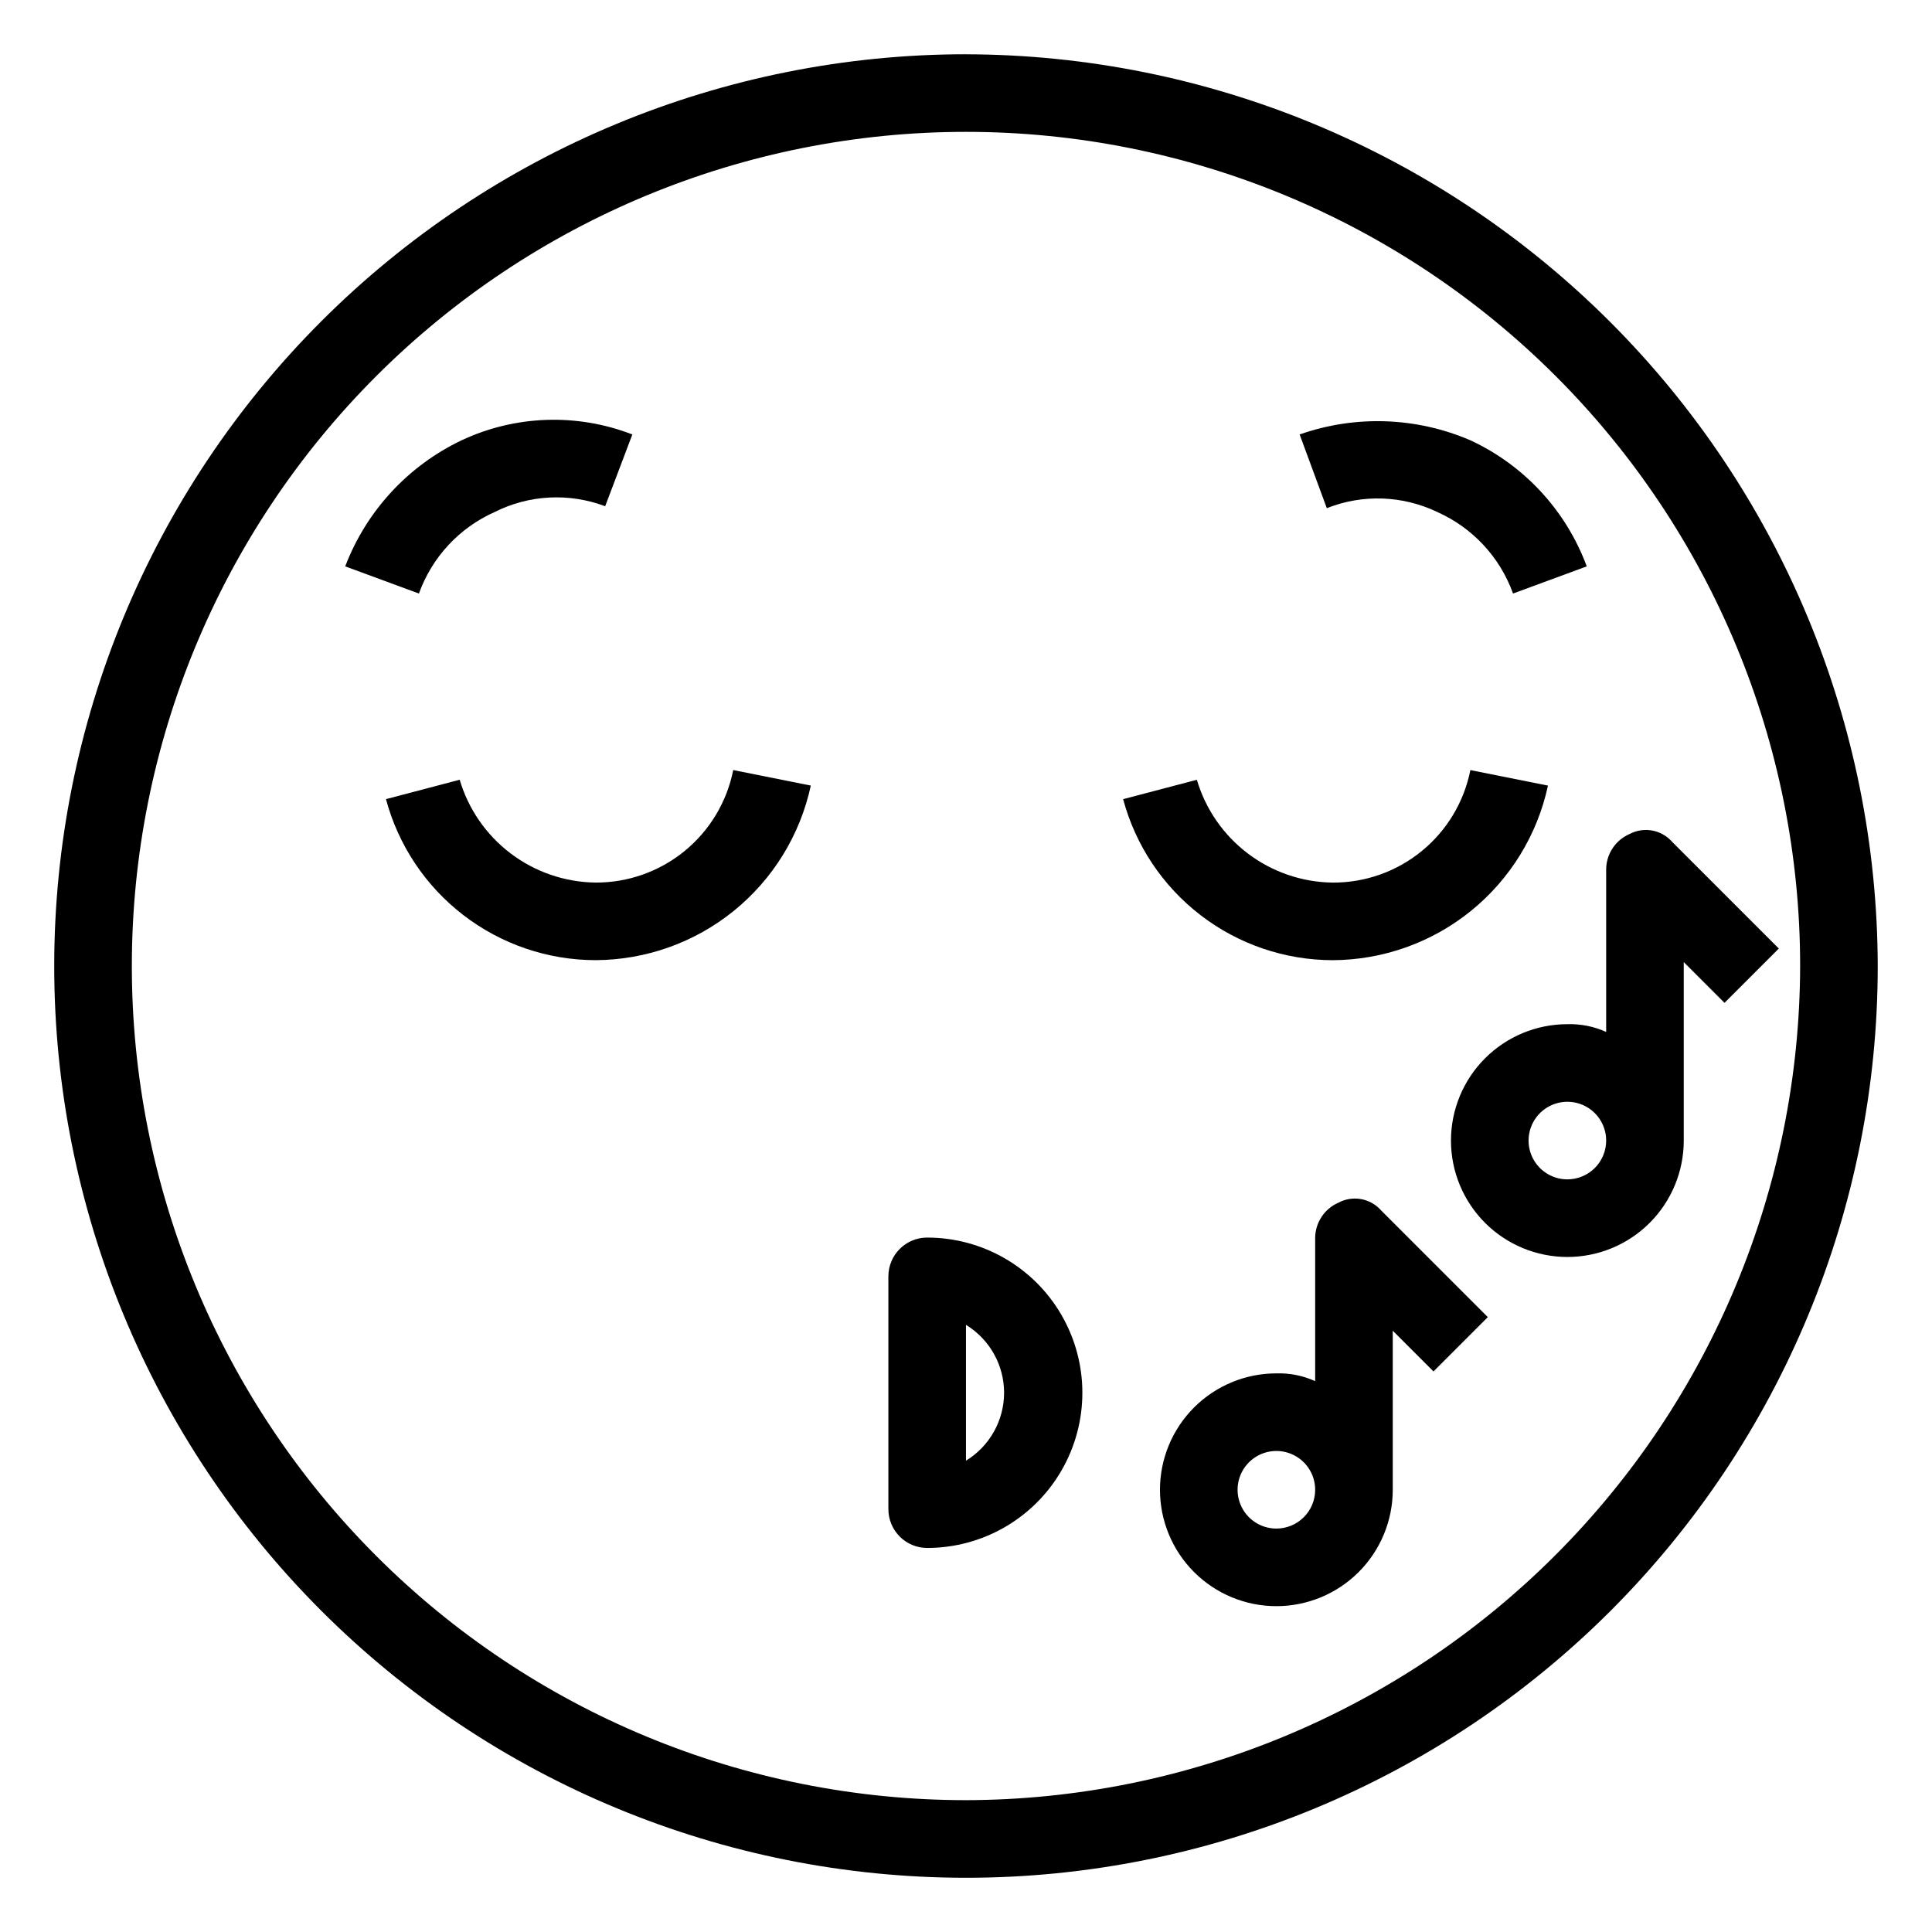 <?xml version="1.0" encoding="UTF-8"?>
<!-- Uploaded to: ICON Repo, www.svgrepo.com, Generator: ICON Repo Mixer Tools -->
<svg fill="#000000" width="800px" height="800px" version="1.1" viewBox="144 144 512 512" xmlns="http://www.w3.org/2000/svg">
 <g>
  <path d="m400 158.38c-64.082 0-125.54 25.457-170.86 70.77s-70.77 106.77-70.77 170.86 25.457 125.54 70.77 170.85 106.77 70.77 170.86 70.77 125.54-25.457 170.85-70.77 70.77-106.77 70.77-170.85c-0.137-64.043-25.637-125.42-70.918-170.7-45.285-45.285-106.66-70.785-170.7-70.922zm0 462.68c-58.629 0-114.86-23.289-156.31-64.746s-64.75-97.684-64.75-156.31 23.293-114.86 64.75-156.31 97.684-64.75 156.31-64.75 114.86 23.293 156.31 64.75 64.746 97.684 64.746 156.31c-0.137 58.586-23.469 114.73-64.898 156.16-41.426 41.43-97.574 64.762-156.16 64.898z"/>
  <path d="m301.81 377.89c-8.121-0.105-15.996-2.809-22.473-7.711-6.477-4.902-11.211-11.75-13.516-19.539l-19.535 5.141c3.277 12.227 10.492 23.035 20.527 30.746 10.039 7.715 22.336 11.906 34.996 11.926 13.359-0.055 26.301-4.668 36.68-13.082 10.379-8.418 17.57-20.125 20.383-33.188l-20.562-4.113c-1.672 8.438-6.231 16.027-12.891 21.469-6.664 5.441-15.012 8.395-23.609 8.352z"/>
  <path d="m497.16 398.46c13.363-0.055 26.305-4.668 36.684-13.082 10.379-8.418 17.57-20.125 20.383-33.188l-20.562-4.113c-1.676 8.438-6.231 16.027-12.895 21.469-6.66 5.441-15.008 8.395-23.609 8.352-8.121-0.105-15.992-2.809-22.469-7.711-6.477-4.902-11.211-11.75-13.516-19.539l-19.535 5.141c3.277 12.227 10.492 23.035 20.527 30.746 10.039 7.715 22.336 11.906 34.992 11.926z"/>
  <path d="m275.07 279.7c9.121-4.59 19.75-5.148 29.305-1.539l7.199-19.02-0.004-0.004c-14.656-5.684-31.004-5.125-45.238 1.543-14.195 6.762-25.242 18.727-30.848 33.414l19.535 7.199c3.461-9.629 10.703-17.43 20.051-21.594z"/>
  <path d="m533.66 260.68c-14.352-6.176-30.504-6.727-45.242-1.543l7.199 19.535c9.48-3.766 20.105-3.394 29.301 1.027 9.348 4.164 16.59 11.965 20.051 21.594l19.535-7.199c-5.465-14.773-16.555-26.785-30.844-33.414z"/>
  <path d="m498.7 462.72c-3.691 1.609-6.102 5.227-6.168 9.254v38.043c-3.227-1.465-6.742-2.168-10.281-2.059-8.18 0-16.027 3.25-21.812 9.035-5.785 5.785-9.035 13.629-9.035 21.812 0 8.18 3.25 16.023 9.035 21.809 5.785 5.785 13.633 9.035 21.812 9.035 8.18 0 16.027-3.25 21.809-9.035 5.785-5.785 9.035-13.629 9.035-21.809v-42.156l10.797 10.797 14.395-14.395-28.273-28.273v-0.004c-2.836-3.227-7.519-4.078-11.312-2.055zm-16.449 86.367c-4.16 0-7.91-2.508-9.5-6.348-1.59-3.844-0.711-8.266 2.231-11.207 2.938-2.938 7.363-3.82 11.203-2.227 3.844 1.59 6.348 5.34 6.348 9.5 0 2.727-1.082 5.34-3.012 7.269-1.93 1.926-4.543 3.012-7.269 3.012z"/>
  <path d="m389.71 471.97c-5.676 0-10.281 4.602-10.281 10.281v61.691c0 2.727 1.086 5.34 3.012 7.269 1.93 1.93 4.543 3.012 7.269 3.012 14.695 0 28.273-7.84 35.617-20.562 7.348-12.727 7.348-28.402 0-41.129-7.344-12.727-20.922-20.562-35.617-20.562zm10.281 59.121v-35.988h0.004c6.269 3.828 10.098 10.645 10.098 17.992s-3.828 14.168-10.098 17.996z"/>
  <path d="m559.37 415.42c-8.18 0-16.027 3.25-21.812 9.035-5.785 5.785-9.035 13.629-9.035 21.809 0 8.184 3.25 16.027 9.035 21.812 5.785 5.785 13.633 9.035 21.812 9.035 8.18 0 16.027-3.25 21.812-9.035 5.781-5.785 9.031-13.629 9.031-21.812v-47.297l10.797 10.797 14.395-14.395-28.273-28.273c-2.836-3.231-7.519-4.082-11.312-2.059-3.691 1.613-6.102 5.227-6.168 9.254v43.184c-3.223-1.461-6.742-2.164-10.281-2.055zm0 41.129v-0.004c-4.16 0-7.906-2.504-9.5-6.344-1.59-3.844-0.711-8.266 2.231-11.207 2.938-2.941 7.363-3.82 11.203-2.231 3.844 1.594 6.348 5.344 6.348 9.5 0 2.727-1.082 5.344-3.012 7.269-1.93 1.93-4.543 3.012-7.269 3.012z"/>
 </g>
</svg>